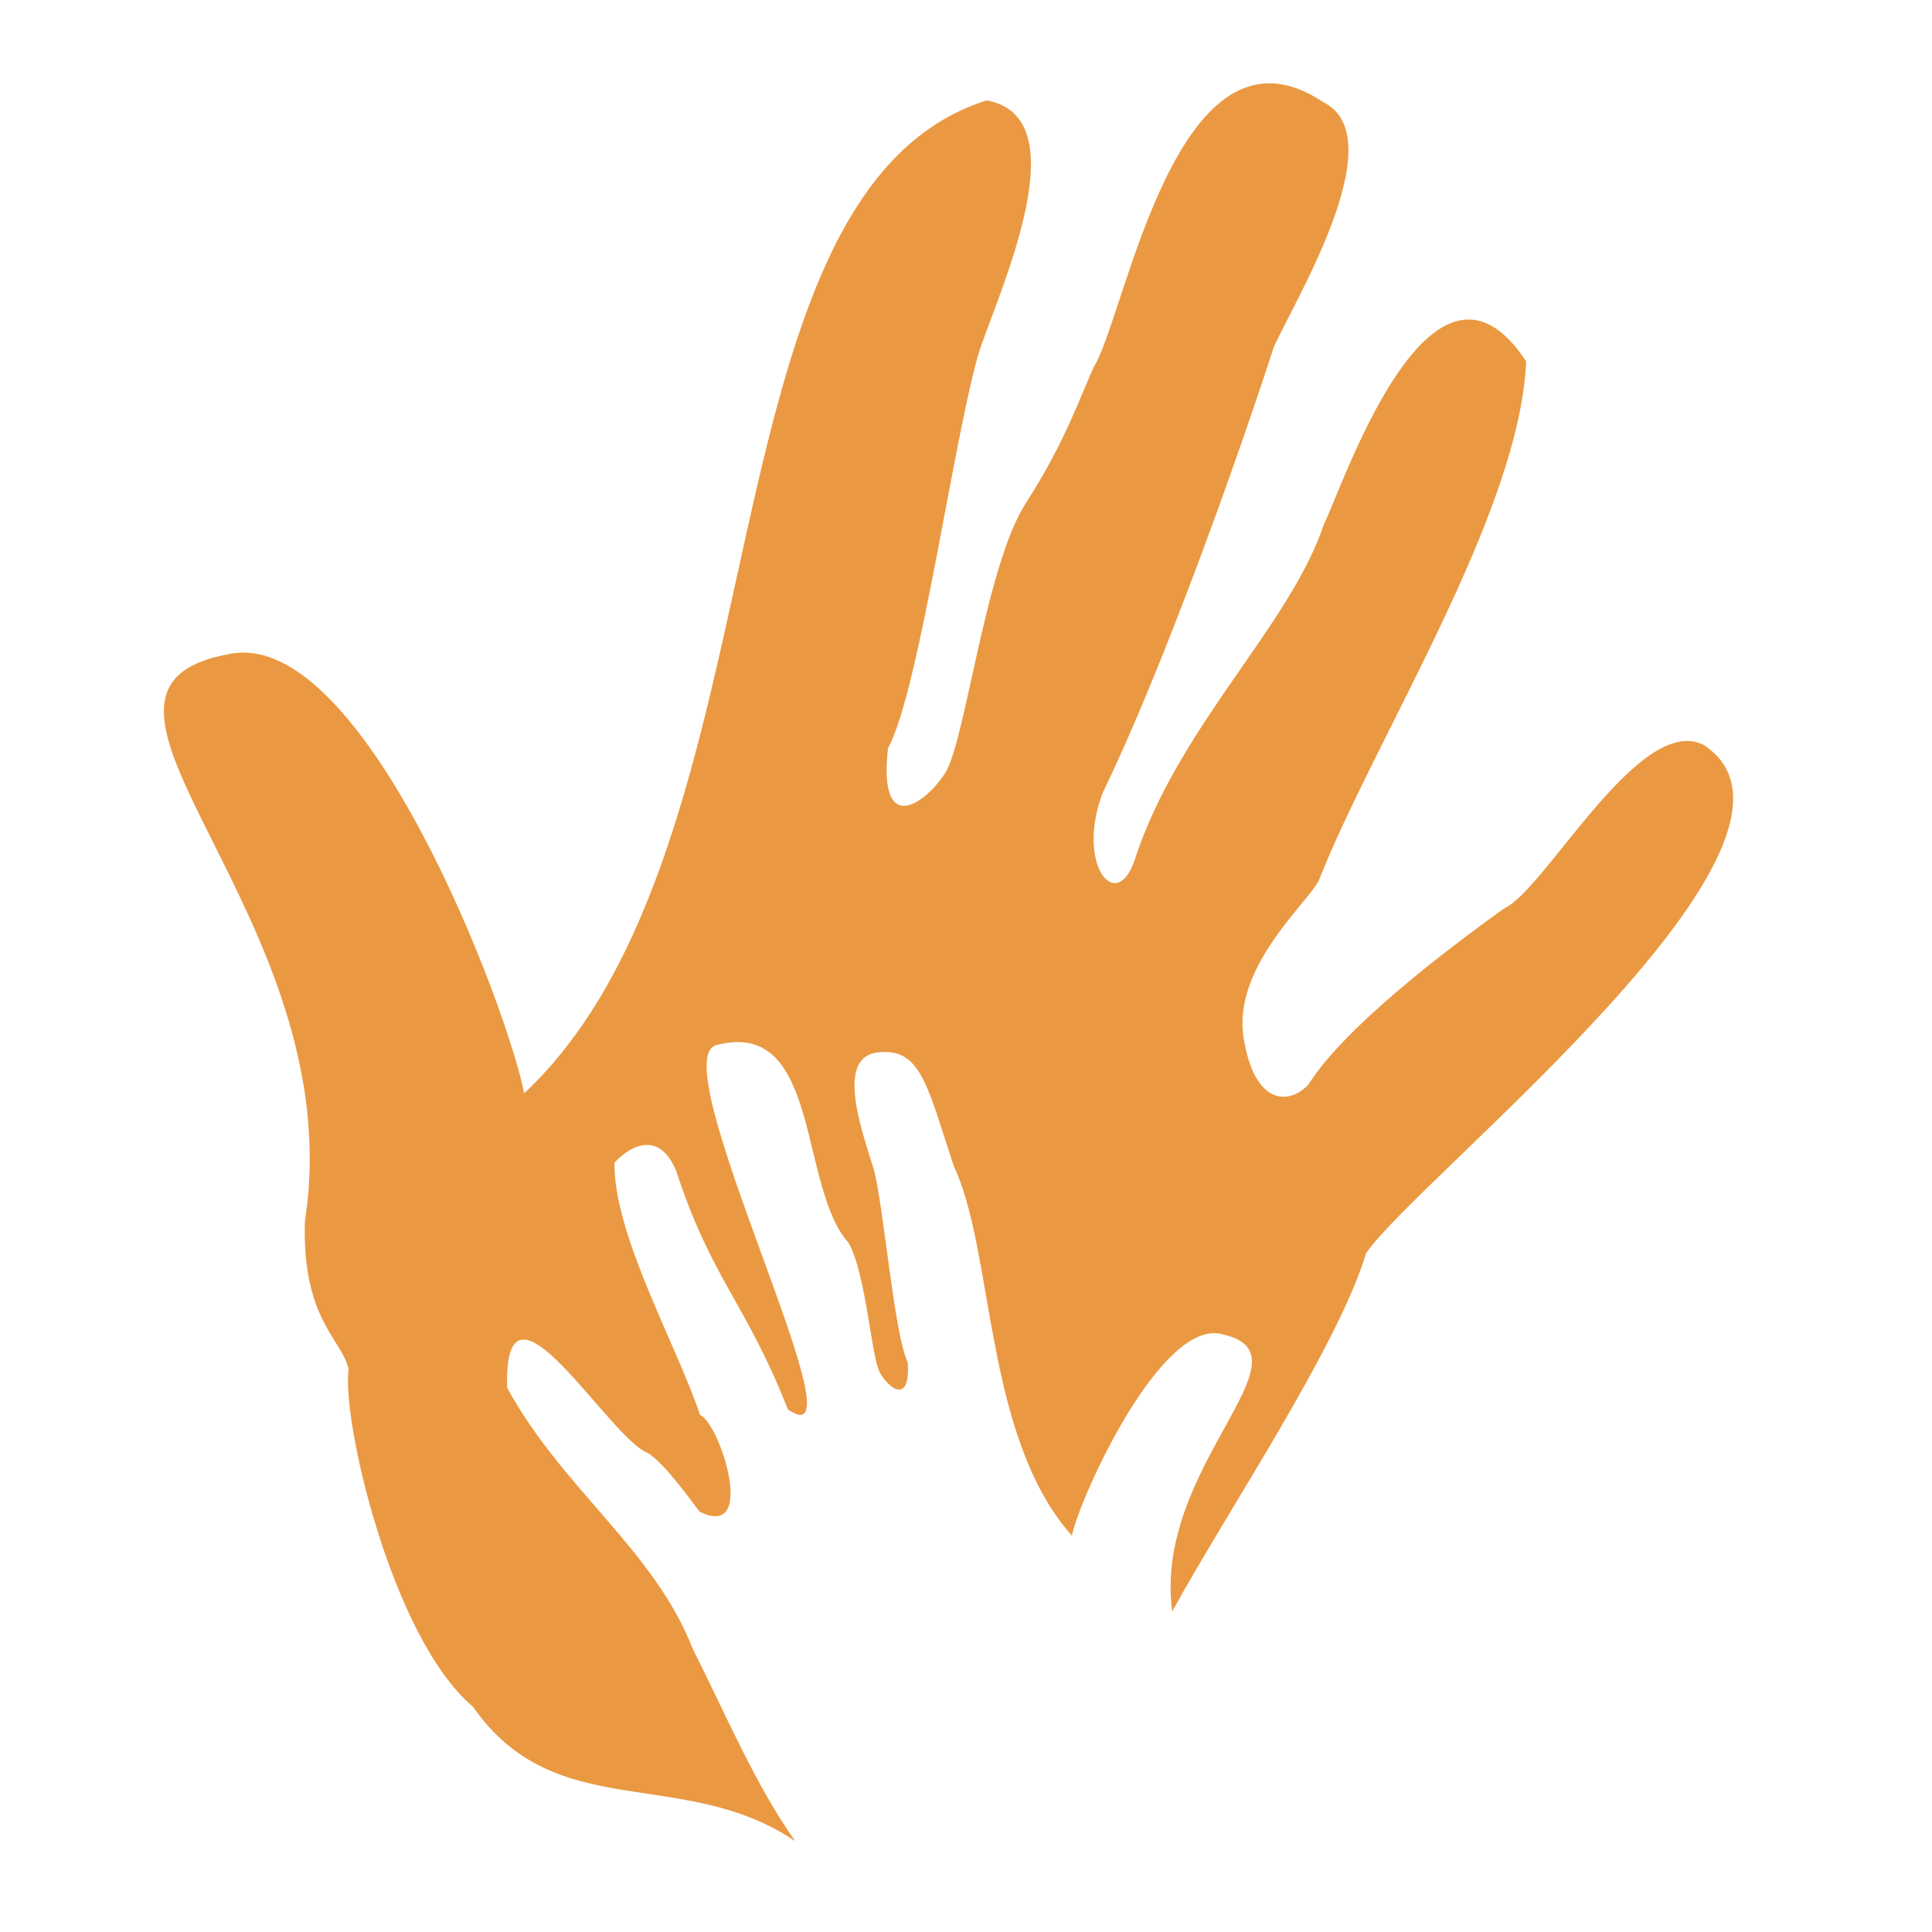 <?xml version="1.0" encoding="UTF-8"?>
<svg id="Calque_2" xmlns="http://www.w3.org/2000/svg" version="1.1" viewBox="0 0 500 500">
  <!-- Generator: Adobe Illustrator 29.2.1, SVG Export Plug-In . SVG Version: 2.1.0 Build 116)  -->
  <defs>
    <style>
      .st0 {
        fill: #ea9942;
      }

      .st1 {
        fill: #fff;
      }
    </style>
  </defs>
  <rect class="st1" width="500" height="500"/>
  <path class="st0" d="M440.879,192.765c-16.576-8.313-41.017,37.595-51.596,42.328-15.244,10.909-41.388,30.853-50.644,45.547-4.746,5.22-13.953,5.842-16.798-12.107-2.851-17.962,15.998-34.302,19.412-40.521,14.375-36.665,52.07-95.102,53.713-134.509-24.584-37.248-47.681,32.944-52.341,42.2-8.862,26.44-37.761,52.284-48.95,86.798-4.839,14.323-15.366,1.046-8.259-17.408,15.429-31.78,34.759-85.992,44.146-114.975,4.037-9.897,31.732-54.239,12.936-63.67-37.721-25.172-51.035,54.433-59.272,68.261-3.664,7.684-7.239,19.19-17.748,35.507-10.512,16.338-15.619,61.672-20.872,69.849-5.272,8.149-17.395,16.6-14.784-6.456,8.192-14.72,17.538-83.852,23.847-103.447,6.265-17.833,25.185-59.976,1.673-64.175-75.947,24.016-50.625,192.201-119.677,256.954-4.513-22.741-41.463-120.145-75.954-113.748-52.166,9.054,31.476,67.929,19.198,146.8-.801,25.649,9.698,30.561,11.312,38.447-1.856,12.43,10.882,69.28,32.212,87.29,21.342,30.675,54.344,15.13,83.381,34.766-10.373-14.624-18.042-32.944-26.608-49.95-9.902-25.413-33.652-41.199-47.955-67.383-1.011-34.55,26.394,13.215,36.472,16.911,4.665,2.994,11.234,12.548,13.347,15.142,15.032,7.483,5.22-22.965.079-25.055-5.908-17.897-22.332-46.405-22.118-65.226,3.131-3.616,11.366-9.297,16.037,2.291,9.081,27.802,18.173,34.282,28.819,61.511,21.263,14.91-33.636-91.551-18.254-94.321,26.84-6.863,21.001,36.834,33.965,51.207,4.578,8.026,5.863,29.681,8.152,33.697,2.299,4.001,7.842,8.322,7.182-2.695-3.532-7.45-6.209-40.075-8.722-49.723-2.526-8.625-10.448-29.112.822-30.515,11.275-1.412,12.867,8.404,19.792,29.369,10.557,22.192,7.794,70.061,30.57,95.663,2.292-10.554,23.336-56.419,38.932-52.108,24.5,5.354-18.002,34.199-12.955,71.741,14.201-25.949,42.785-68.258,50.191-92.762,13.793-19.946,124.679-107.064,87.318-131.524Z"/>
</svg>